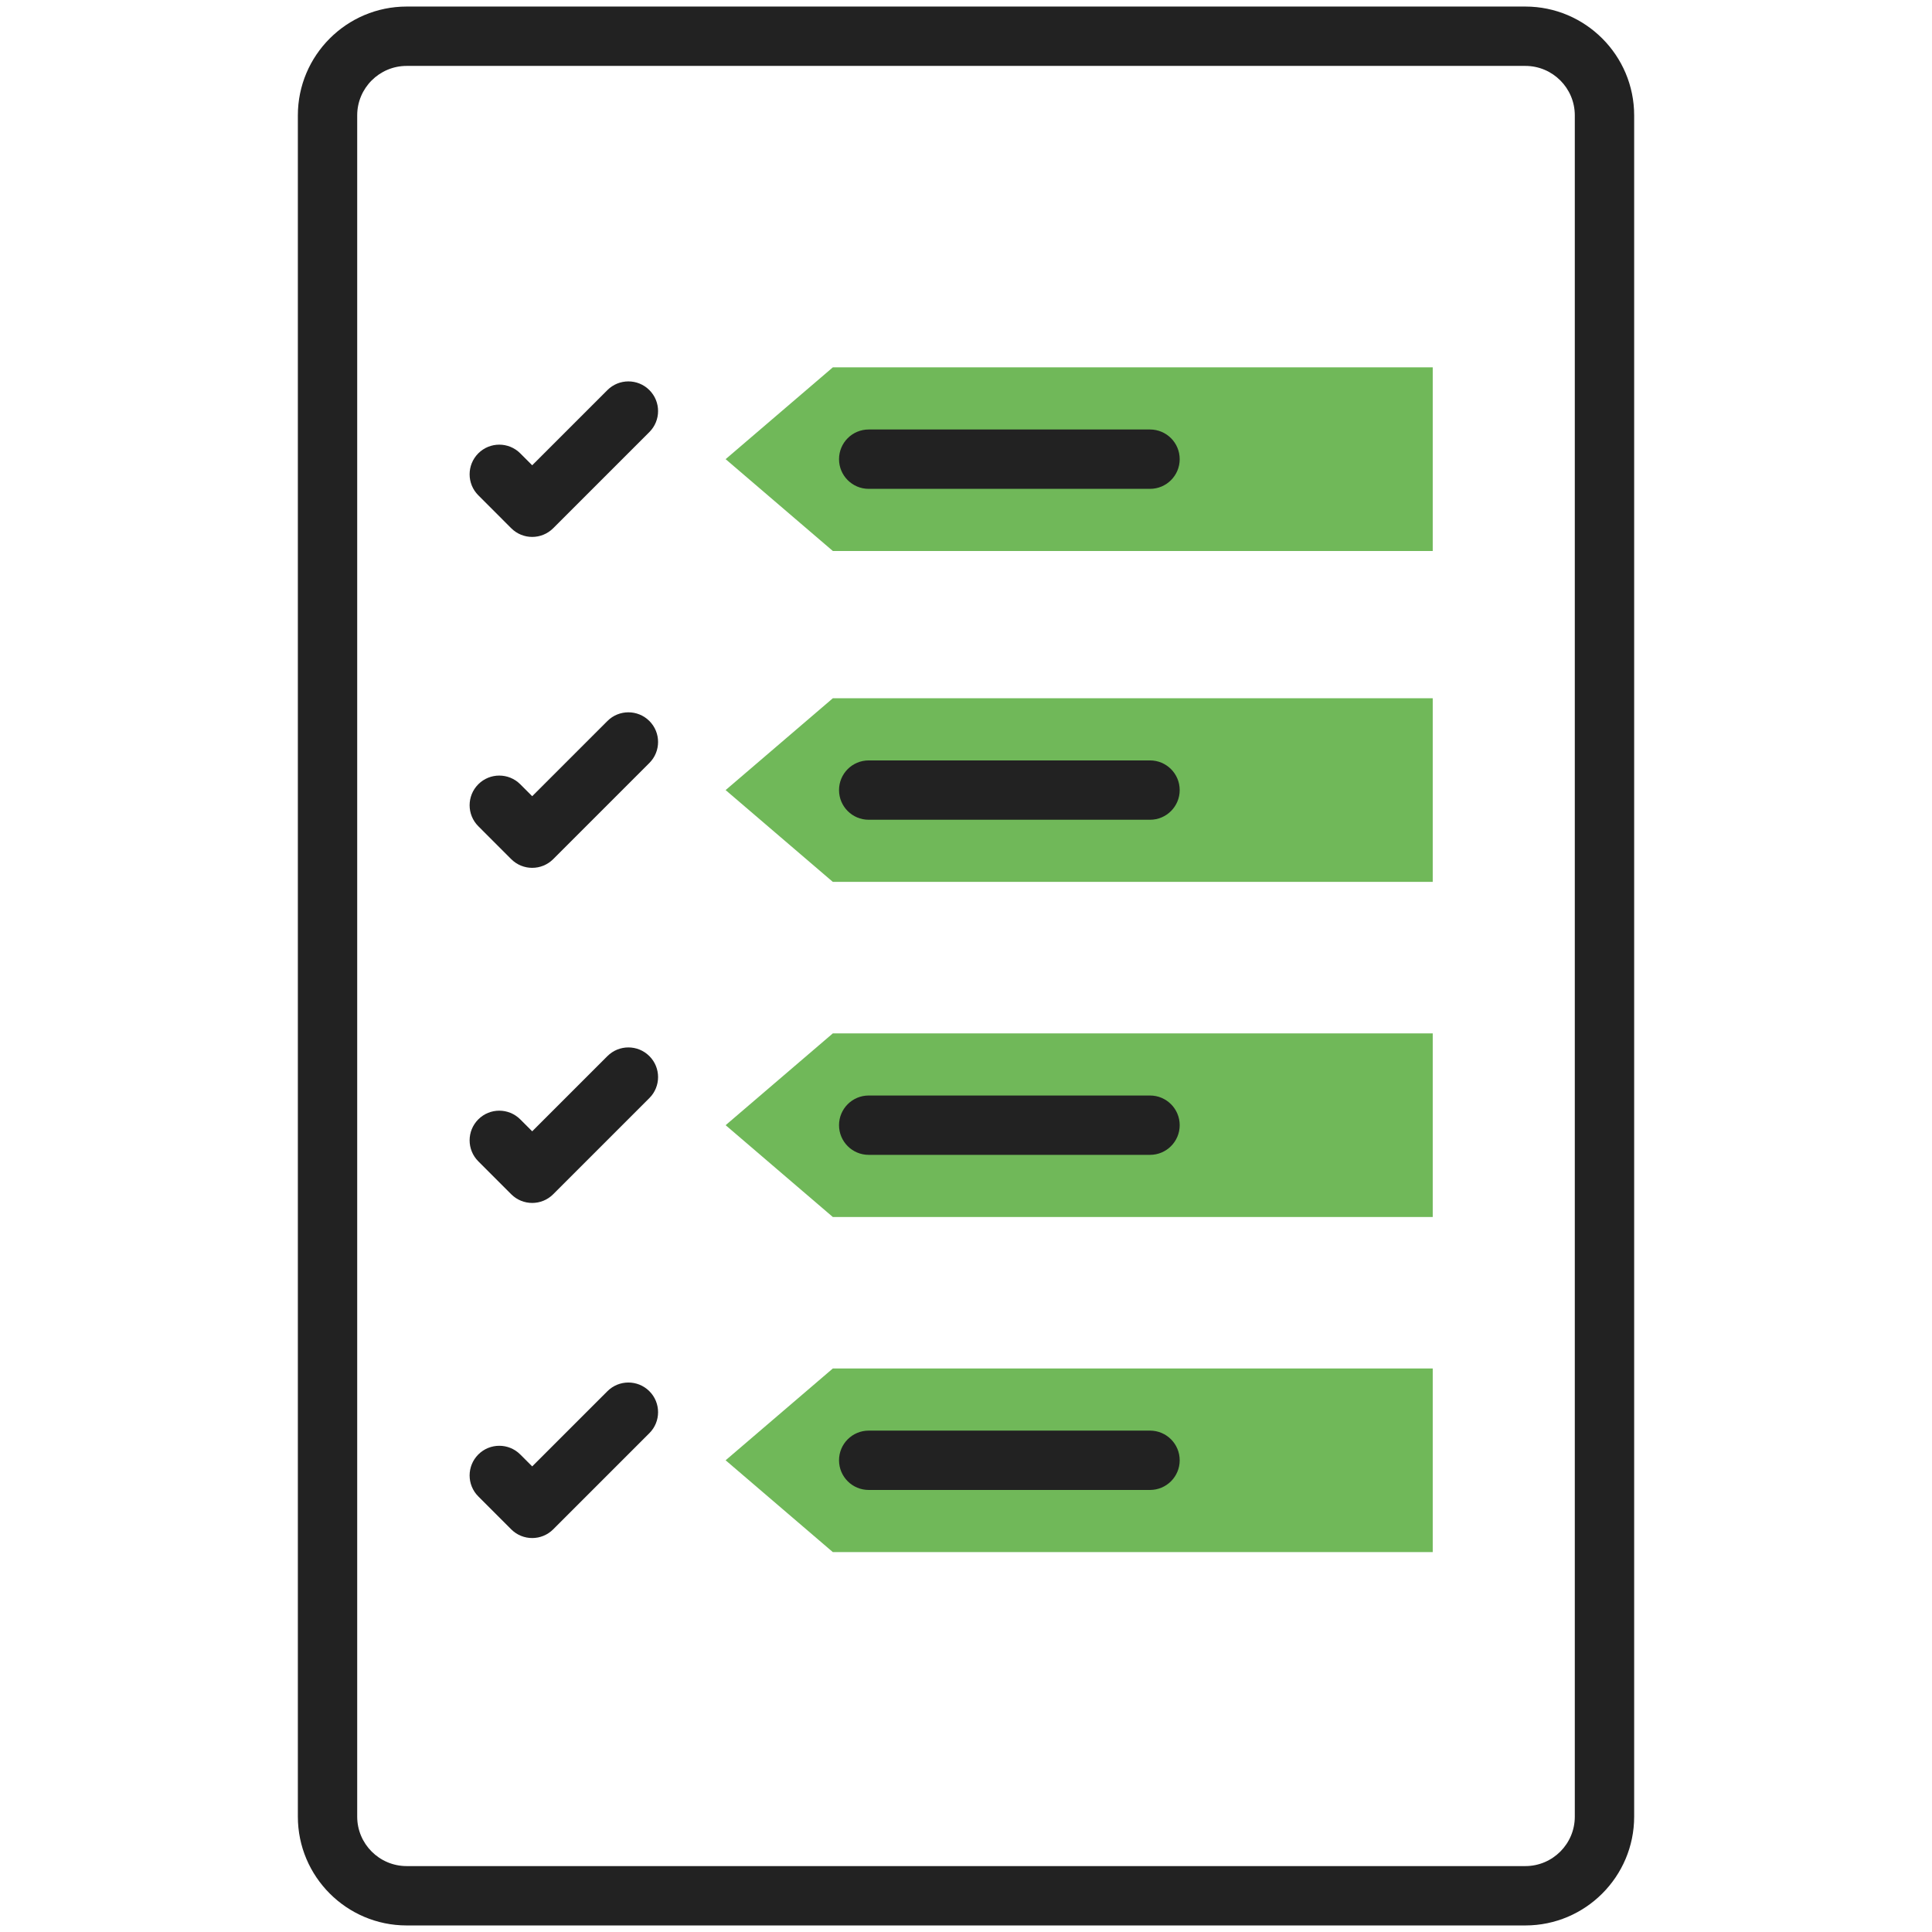 <svg width="112" height="112" viewBox="0 0 112 112" fill="none" xmlns="http://www.w3.org/2000/svg">
<path d="M83.057 40.479V51.124H48.28L42.065 45.802L48.28 40.479H83.057Z" fill="#70B859"/>
<path d="M83.057 21.296V31.941H48.28L42.065 26.618L48.28 21.296H83.057Z" fill="#70B859"/>
<path d="M83.057 59.906V70.551H48.28L42.065 65.228L48.28 59.906H83.057Z" fill="#70B859"/>
<path d="M83.057 79.332V89.977H48.28L42.065 84.654L48.28 79.332H83.057Z" fill="#70B859"/>
<path d="M88.426 0.38H23.574C20.096 0.38 17.267 3.21 17.267 6.688V105.312C17.267 108.79 20.096 111.62 23.574 111.62H88.426C91.905 111.62 94.734 108.79 94.734 105.312V6.688C94.734 3.21 91.905 0.38 88.426 0.38ZM91.293 105.312C91.293 106.893 90.008 108.179 88.426 108.179H23.574C21.993 108.179 20.707 106.893 20.707 105.312V6.688C20.707 5.107 21.993 3.821 23.574 3.821H88.426C90.008 3.821 91.293 5.107 91.293 6.688V105.312Z" fill="#222222"/>
<path d="M35.212 41.797L30.852 46.157L30.16 45.465C29.488 44.793 28.4 44.793 27.728 45.464C27.056 46.136 27.056 47.225 27.728 47.897L29.636 49.806C30.311 50.48 31.4 50.475 32.069 49.806L37.645 44.23C38.317 43.558 38.317 42.468 37.645 41.797C36.973 41.126 35.884 41.126 35.212 41.797Z" fill="#222222"/>
<path d="M35.212 22.614L30.852 26.973L30.16 26.281C29.488 25.609 28.4 25.61 27.728 26.28C27.056 26.953 27.056 28.042 27.728 28.713L29.636 30.622C30.311 31.297 31.4 31.291 32.069 30.622L37.645 25.046C38.317 24.375 38.317 23.285 37.645 22.614C36.973 21.942 35.884 21.942 35.212 22.614Z" fill="#222222"/>
<path d="M66.668 44.082H50.359C49.409 44.082 48.639 44.852 48.639 45.802C48.639 46.752 49.409 47.522 50.359 47.522H66.668C67.618 47.522 68.388 46.752 68.388 45.802C68.388 44.852 67.618 44.082 66.668 44.082Z" fill="#222222"/>
<path d="M66.668 24.898H50.359C49.409 24.898 48.639 25.668 48.639 26.619C48.639 27.569 49.409 28.339 50.359 28.339H66.668C67.618 28.339 68.388 27.569 68.388 26.619C68.388 25.668 67.618 24.898 66.668 24.898Z" fill="#222222"/>
<path d="M35.212 61.224L30.852 65.583L30.16 64.891C29.488 64.219 28.4 64.22 27.728 64.89C27.056 65.562 27.056 66.651 27.728 67.323L29.636 69.232C30.311 69.907 31.4 69.901 32.069 69.232L37.645 63.656C38.317 62.985 38.317 61.895 37.645 61.224C36.973 60.552 35.884 60.552 35.212 61.224Z" fill="#222222"/>
<path d="M66.668 63.508H50.359C49.409 63.508 48.639 64.278 48.639 65.228C48.639 66.178 49.409 66.948 50.359 66.948H66.668C67.618 66.948 68.388 66.178 68.388 65.228C68.388 64.278 67.618 63.508 66.668 63.508Z" fill="#222222"/>
<path d="M35.212 80.65L30.852 85.009L30.16 84.317C29.488 83.645 28.4 83.646 27.728 84.317C27.056 84.989 27.056 86.078 27.728 86.749L29.636 88.658C30.311 89.333 31.4 89.327 32.069 88.658L37.645 83.082C38.317 82.411 38.317 81.321 37.645 80.65C36.973 79.978 35.884 79.978 35.212 80.65Z" fill="#222222"/>
<path d="M66.668 82.934H50.359C49.409 82.934 48.639 83.704 48.639 84.654C48.639 85.605 49.409 86.374 50.359 86.374H66.668C67.618 86.374 68.388 85.605 68.388 84.654C68.388 83.704 67.618 82.934 66.668 82.934Z" fill="#222222"/>
</svg>
